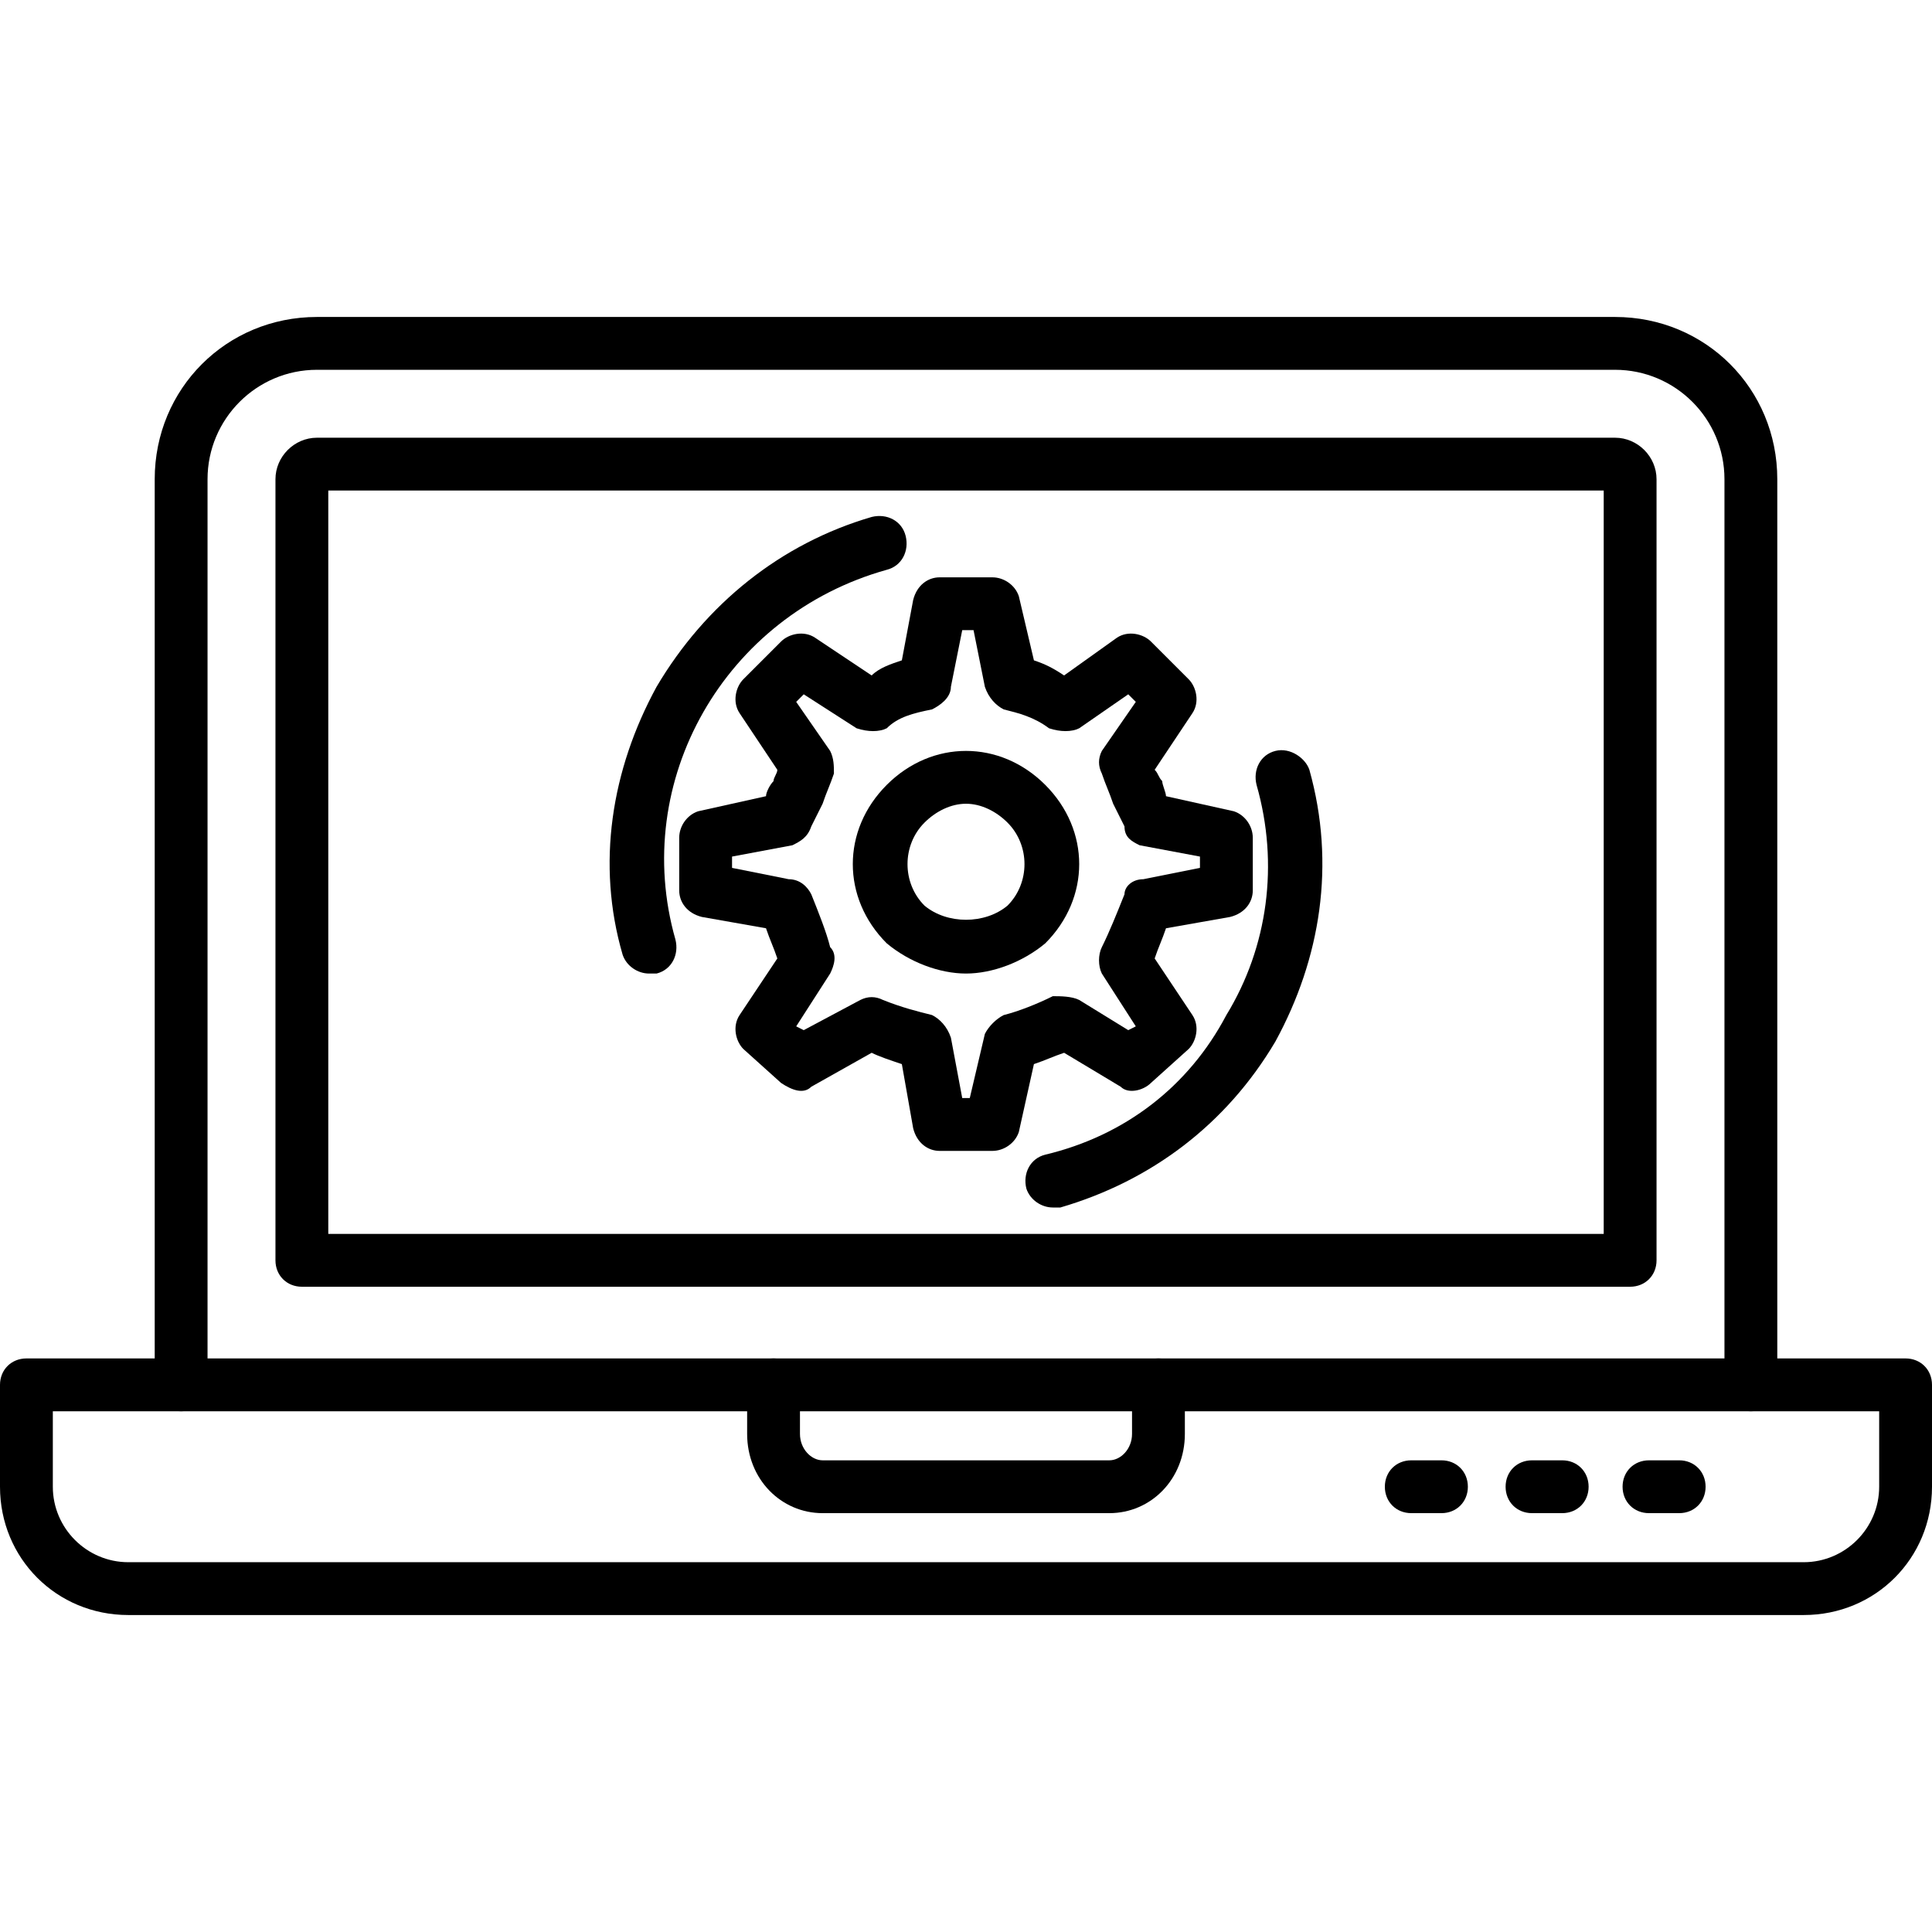 <?xml version="1.0" encoding="UTF-8"?>
<svg xmlns="http://www.w3.org/2000/svg" clip-rule="evenodd" fill-rule="evenodd" height="512" image-rendering="optimizeQuality" shape-rendering="geometricPrecision" text-rendering="geometricPrecision" viewBox="0 0 512 512" width="512">
  <g id="Layer_x0020_1">
    <g id="_592626712">
      <g>
        <path d="m464 374c-4 0-7-3-7-7v-240c0-16-13-29-29-29h-344c-16 0-29 13-29 29v240c0 4-3 7-7 7s-7-3-7-7v-240c0-24 19-43 43-43h344c24 0 43 19 43 43v240c0 4-3 7-7 7z"></path>
      </g>
      <g>
        <path d="m432 341h-352c-4 0-7-3-7-7v-207c0-6 5-11 11-11h344c6 0 11 5 11 11v207c0 4-3 7-7 7zm-345-14h338v-197h-338z"></path>
      </g>
      <g>
        <path d="m478 428h-444c-19 0-34-15-34-34v-27c0-4 3-7 7-7h498c4 0 7 3 7 7v27c0 19-15 34-34 34zm-464-54v20c0 11 9 20 20 20h444c11 0 20-9 20-20v-20z"></path>
      </g>
      <g>
        <path d="m294 401h-76c-11 0-20-9-20-21v-13c0-4 3-7 7-7s7 3 7 7v13c0 4 3 7 6 7h76c3 0 6-3 6-7v-13c0-4 3-7 7-7s7 3 7 7v13c0 12-9 21-20 21z"></path>
      </g>
      <g>
        <path d="m382 401h-8c-4 0-7-3-7-7s3-7 7-7h8c4 0 7 3 7 7s-3 7-7 7z"></path>
      </g>
      <g>
        <path d="m414 401h-8c-4 0-7-3-7-7s3-7 7-7h8c4 0 7 3 7 7s-3 7-7 7z"></path>
      </g>
      <g>
        <path d="m445 401h-8c-4 0-7-3-7-7s3-7 7-7h8c4 0 7 3 7 7s-3 7-7 7z"></path>
      </g>
      <g>
        <path d="m263 305h-14c-3 0-6-2-7-6l-3-17c-3-1-6-2-8-3l-16 9c-2 2-5 1-8-1l-10-9c-2-2-3-6-1-9l10-15c-1-3-2-5-3-8l-17-3c-4-1-6-4-6-7v-14c0-3 2-6 5-7l18-4c0-1 1-3 2-4 0-1 1-2 1-3l-10-15c-2-3-1-7 1-9l10-10c2-2 6-3 9-1l15 10c2-2 5-3 8-4l3-16c1-4 4-6 7-6h14c3 0 6 2 7 5l4 17c3 1 5 2 8 4l14-10c3-2 7-1 9 1l10 10c2 2 3 6 1 9l-10 15c1 1 1 2 2 3 0 1 1 3 1 4l18 4c3 1 5 4 5 7v14c0 3-2 6-6 7l-17 3c-1 3-2 5-3 8l10 15c2 3 1 7-1 9l-10 9c-2 2-6 3-8 1l-15-9c-3 1-5 2-8 3l-4 18c-1 3-4 5-7 5zm-8-14h2l4-17c1-2 3-4 5-5 4-1 9-3 13-5 2 0 5 0 7 1l13 8 2-1-9-14c-1-2-1-5 0-7 2-4 4-9 6-14 0-2 2-4 5-4l15-3v-3l-16-3c-2-1-4-2-4-5-1-2-2-4-3-6-1-3-2-5-3-8-1-2-1-4 0-6l9-13-2-2-13 9c-2 1-5 1-8 0-4-3-8-4-12-5-2-1-4-3-5-6l-3-15h-3l-3 15c0 3-3 5-5 6-5 1-9 2-12 5-2 1-5 1-8 0l-14-9-2 2 9 13c1 2 1 4 1 6-1 3-2 5-3 8-1 2-2 4-3 6-1 3-3 4-5 5l-16 3v3l15 3c3 0 5 2 6 4 2 5 4 10 5 14 2 2 1 5 0 7l-9 14 2 1 15-8c2-1 4-1 6 0 5 2 9 3 13 4 2 1 4 3 5 6z"></path>
      </g>
      <g>
        <path d="m279 320c-3 0-6-2-7-5-1-4 1-8 5-9 21-5 38-18 48-37 11-18 14-40 8-61-1-4 1-8 5-9s8 2 9 5c7 25 3 50-9 72-13 22-33 37-57 44-1 0-1 0-2 0zm-107-62c-3 0-6-2-7-5-7-24-3-49 9-71 13-22 33-38 57-45 4-1 8 1 9 5s-1 8-5 9c-43 12-68 56-56 98 1 4-1 8-5 9-1 0-1 0-2 0z"></path>
      </g>
      <g>
        <path d="m256 258c-7 0-15-3-21-8-12-12-12-30 0-42s30-12 42 0 12 30 0 42c-6 5-14 8-21 8zm-11-18c6 5 16 5 22 0 6-6 6-16 0-22-3-3-7-5-11-5s-8 2-11 5c-6 6-6 16 0 22z"></path>
      </g>
    </g>
  </g>
</svg>
